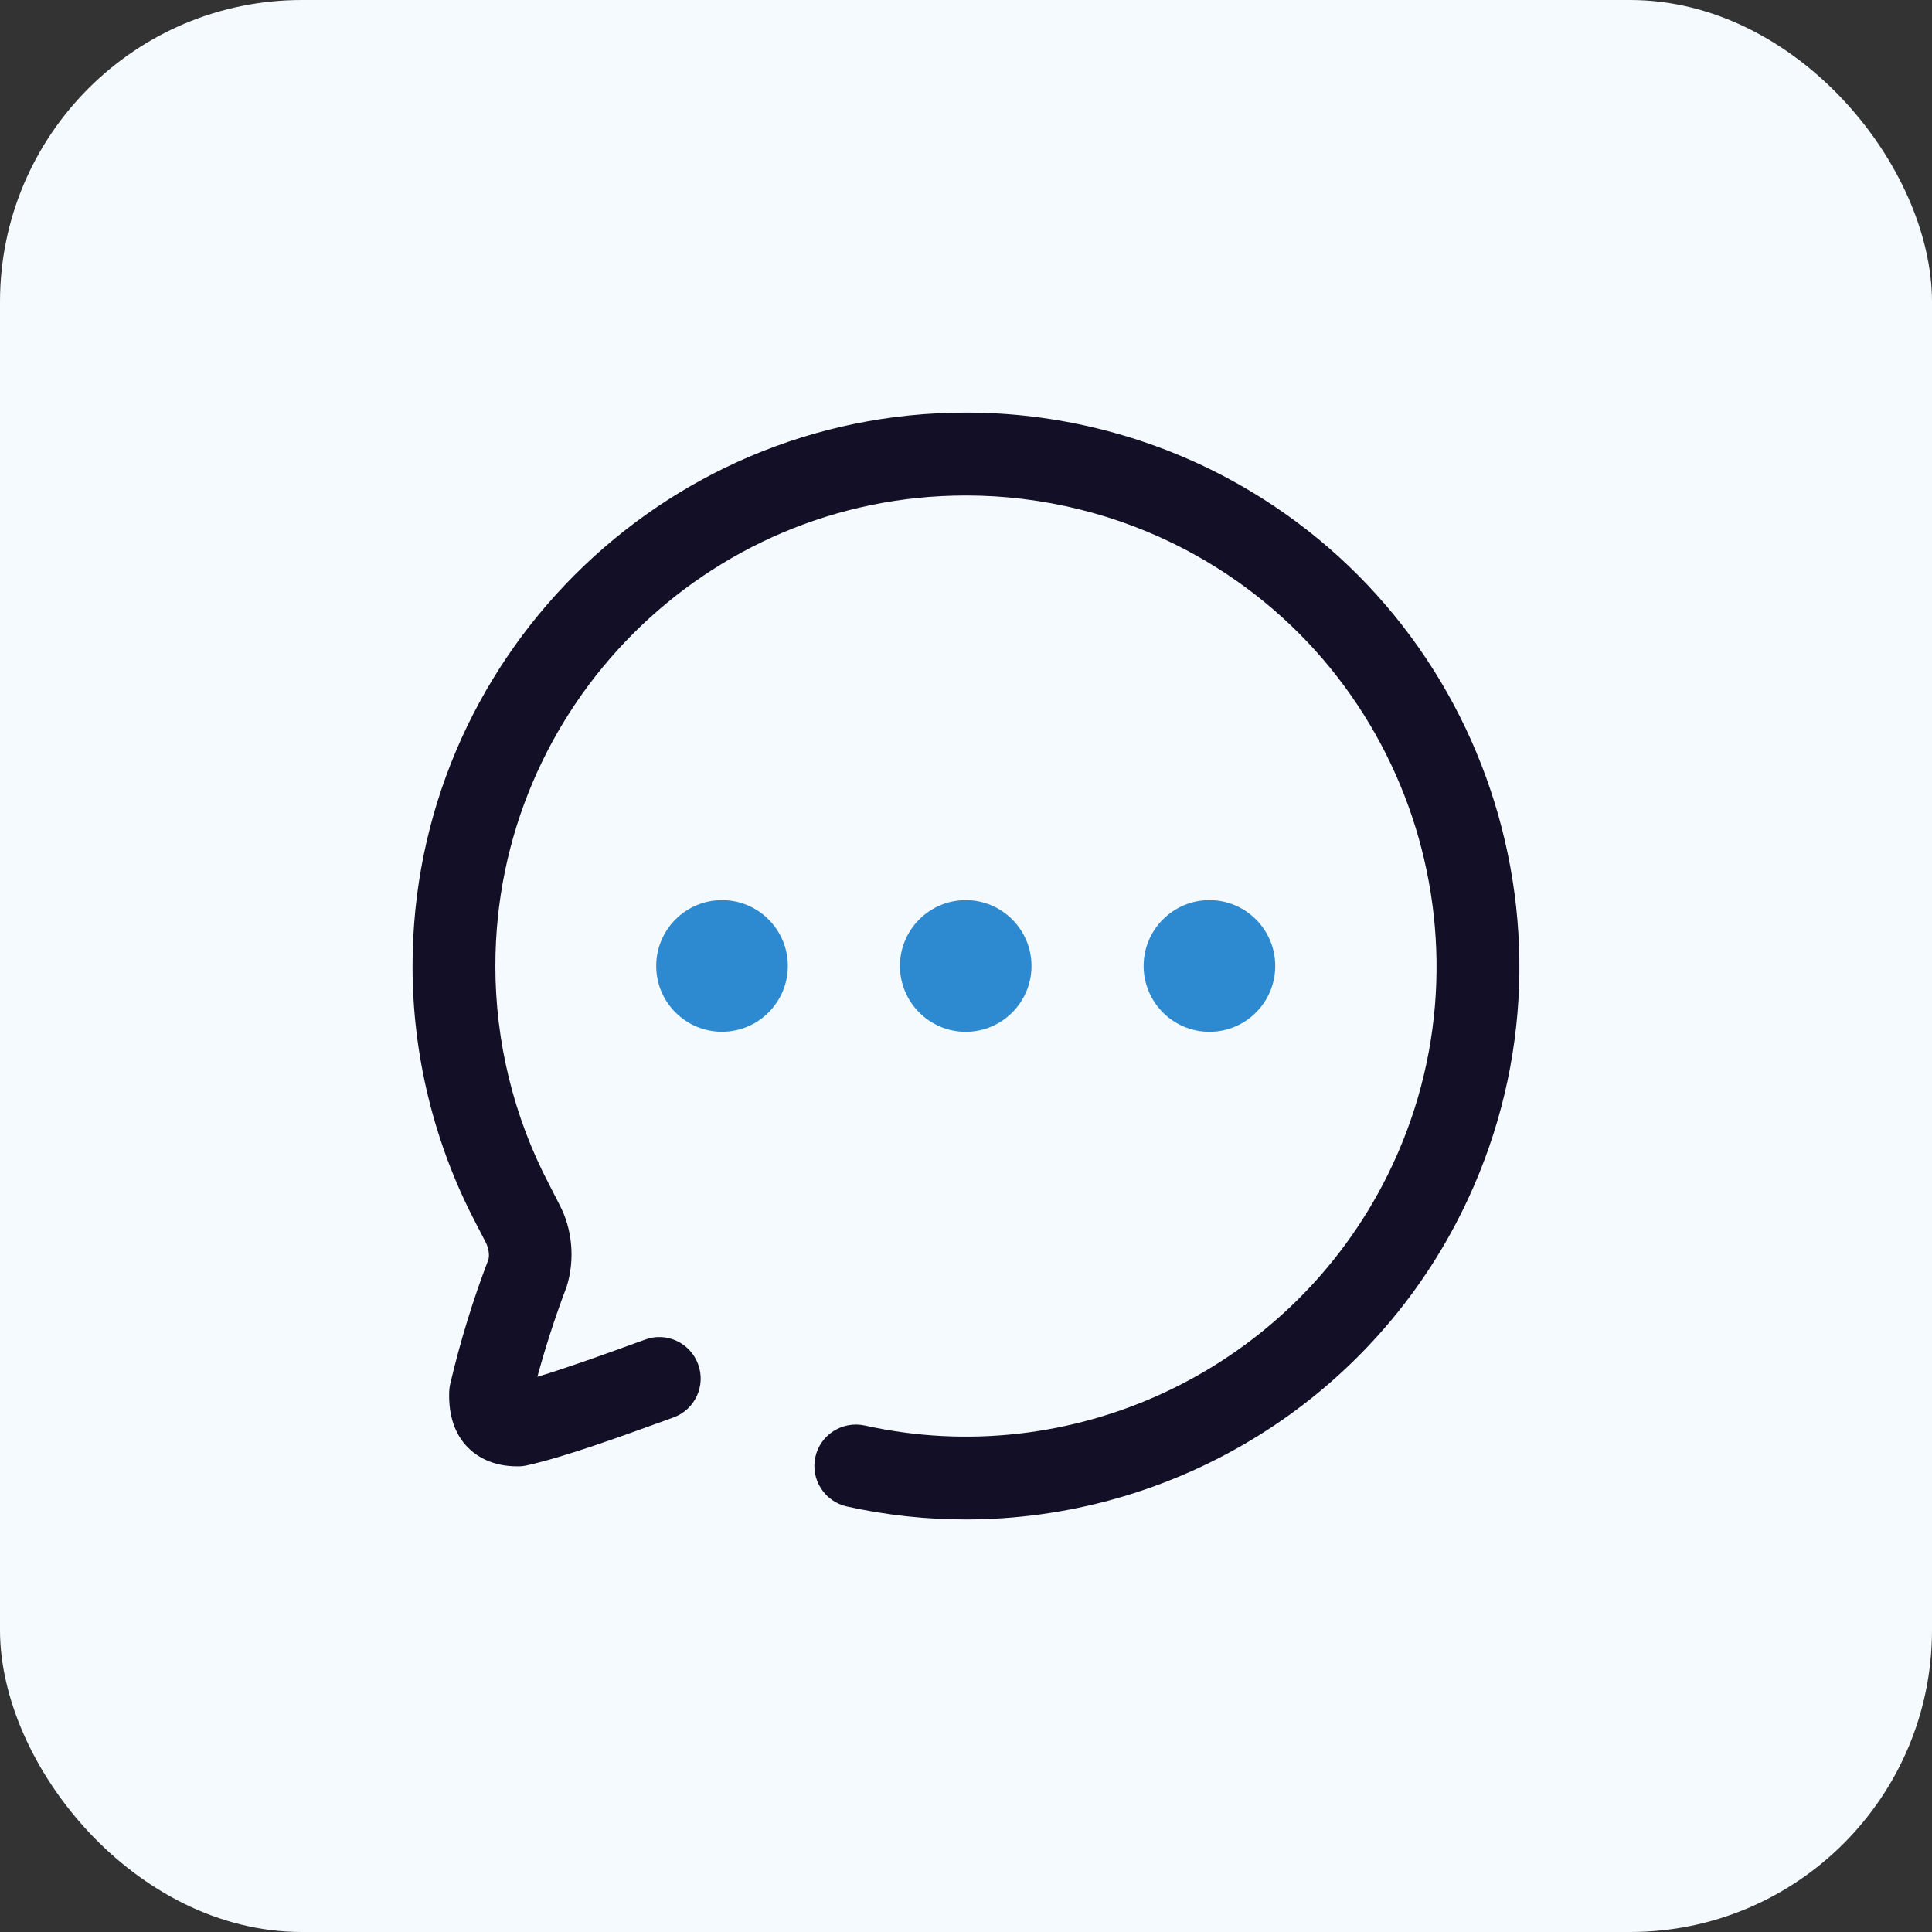 <svg width="32" height="32" viewBox="0 0 32 32" fill="none" xmlns="http://www.w3.org/2000/svg">
<rect x="0" y="0" width="32" height="32" fill="#333333" stroke="none"/>
<rect width="32" height="32" rx="5" fill="#F4FAFE"/>
<path d="M20.279 7.892C18.966 7.2 17.489 6.834 16.006 6.834H15.995C10.944 6.834 6.833 10.945 6.833 15.999C6.831 17.47 7.191 18.937 7.868 20.234L8.045 20.577C8.097 20.677 8.108 20.795 8.09 20.861C7.833 21.532 7.621 22.225 7.458 22.919C7.447 22.964 7.442 23.01 7.44 23.054C7.428 23.443 7.531 23.753 7.748 23.973C7.89 24.117 8.146 24.287 8.568 24.287C8.62 24.289 8.678 24.282 8.731 24.27C9.359 24.13 10.289 23.791 10.969 23.545L11.153 23.478C11.509 23.35 11.694 22.956 11.564 22.599C11.435 22.242 11.039 22.056 10.686 22.188L10.5 22.255C10.045 22.42 9.416 22.649 8.901 22.804C9.034 22.311 9.194 21.816 9.387 21.307C9.527 20.854 9.479 20.352 9.264 19.948L9.088 19.604C8.509 18.497 8.204 17.251 8.205 15.999C8.205 11.703 11.701 8.207 15.996 8.207H16.005C17.267 8.207 18.523 8.518 19.639 9.106C23.438 11.111 24.899 15.834 22.896 19.634C21.263 22.732 17.738 24.37 14.324 23.611C13.952 23.531 13.586 23.763 13.505 24.133C13.423 24.503 13.657 24.869 14.027 24.952C14.683 25.097 15.342 25.167 15.995 25.167C19.338 25.167 22.503 23.323 24.11 20.274C26.466 15.804 24.748 10.25 20.279 7.892Z" fill="#130F26"/>
<path d="M11.959 14.909C11.357 14.909 10.869 15.398 10.869 15.999C10.869 16.6 11.357 17.089 11.959 17.089C12.56 17.089 13.049 16.6 13.049 15.999C13.049 15.398 12.56 14.909 11.959 14.909Z" fill="#2E8AD0"/>
<path d="M17.085 15.999C17.085 15.399 16.597 14.909 15.996 14.909C15.394 14.909 14.906 15.399 14.906 15.999C14.906 16.6 15.394 17.09 15.996 17.09C16.597 17.09 17.085 16.6 17.085 15.999Z" fill="#2E8AD0"/>
<path d="M21.122 15.999C21.122 15.399 20.634 14.909 20.032 14.909C19.431 14.909 18.942 15.399 18.942 15.999C18.942 16.6 19.431 17.09 20.032 17.09C20.634 17.09 21.122 16.6 21.122 15.999Z" fill="#2E8AD0"/>
</svg>
